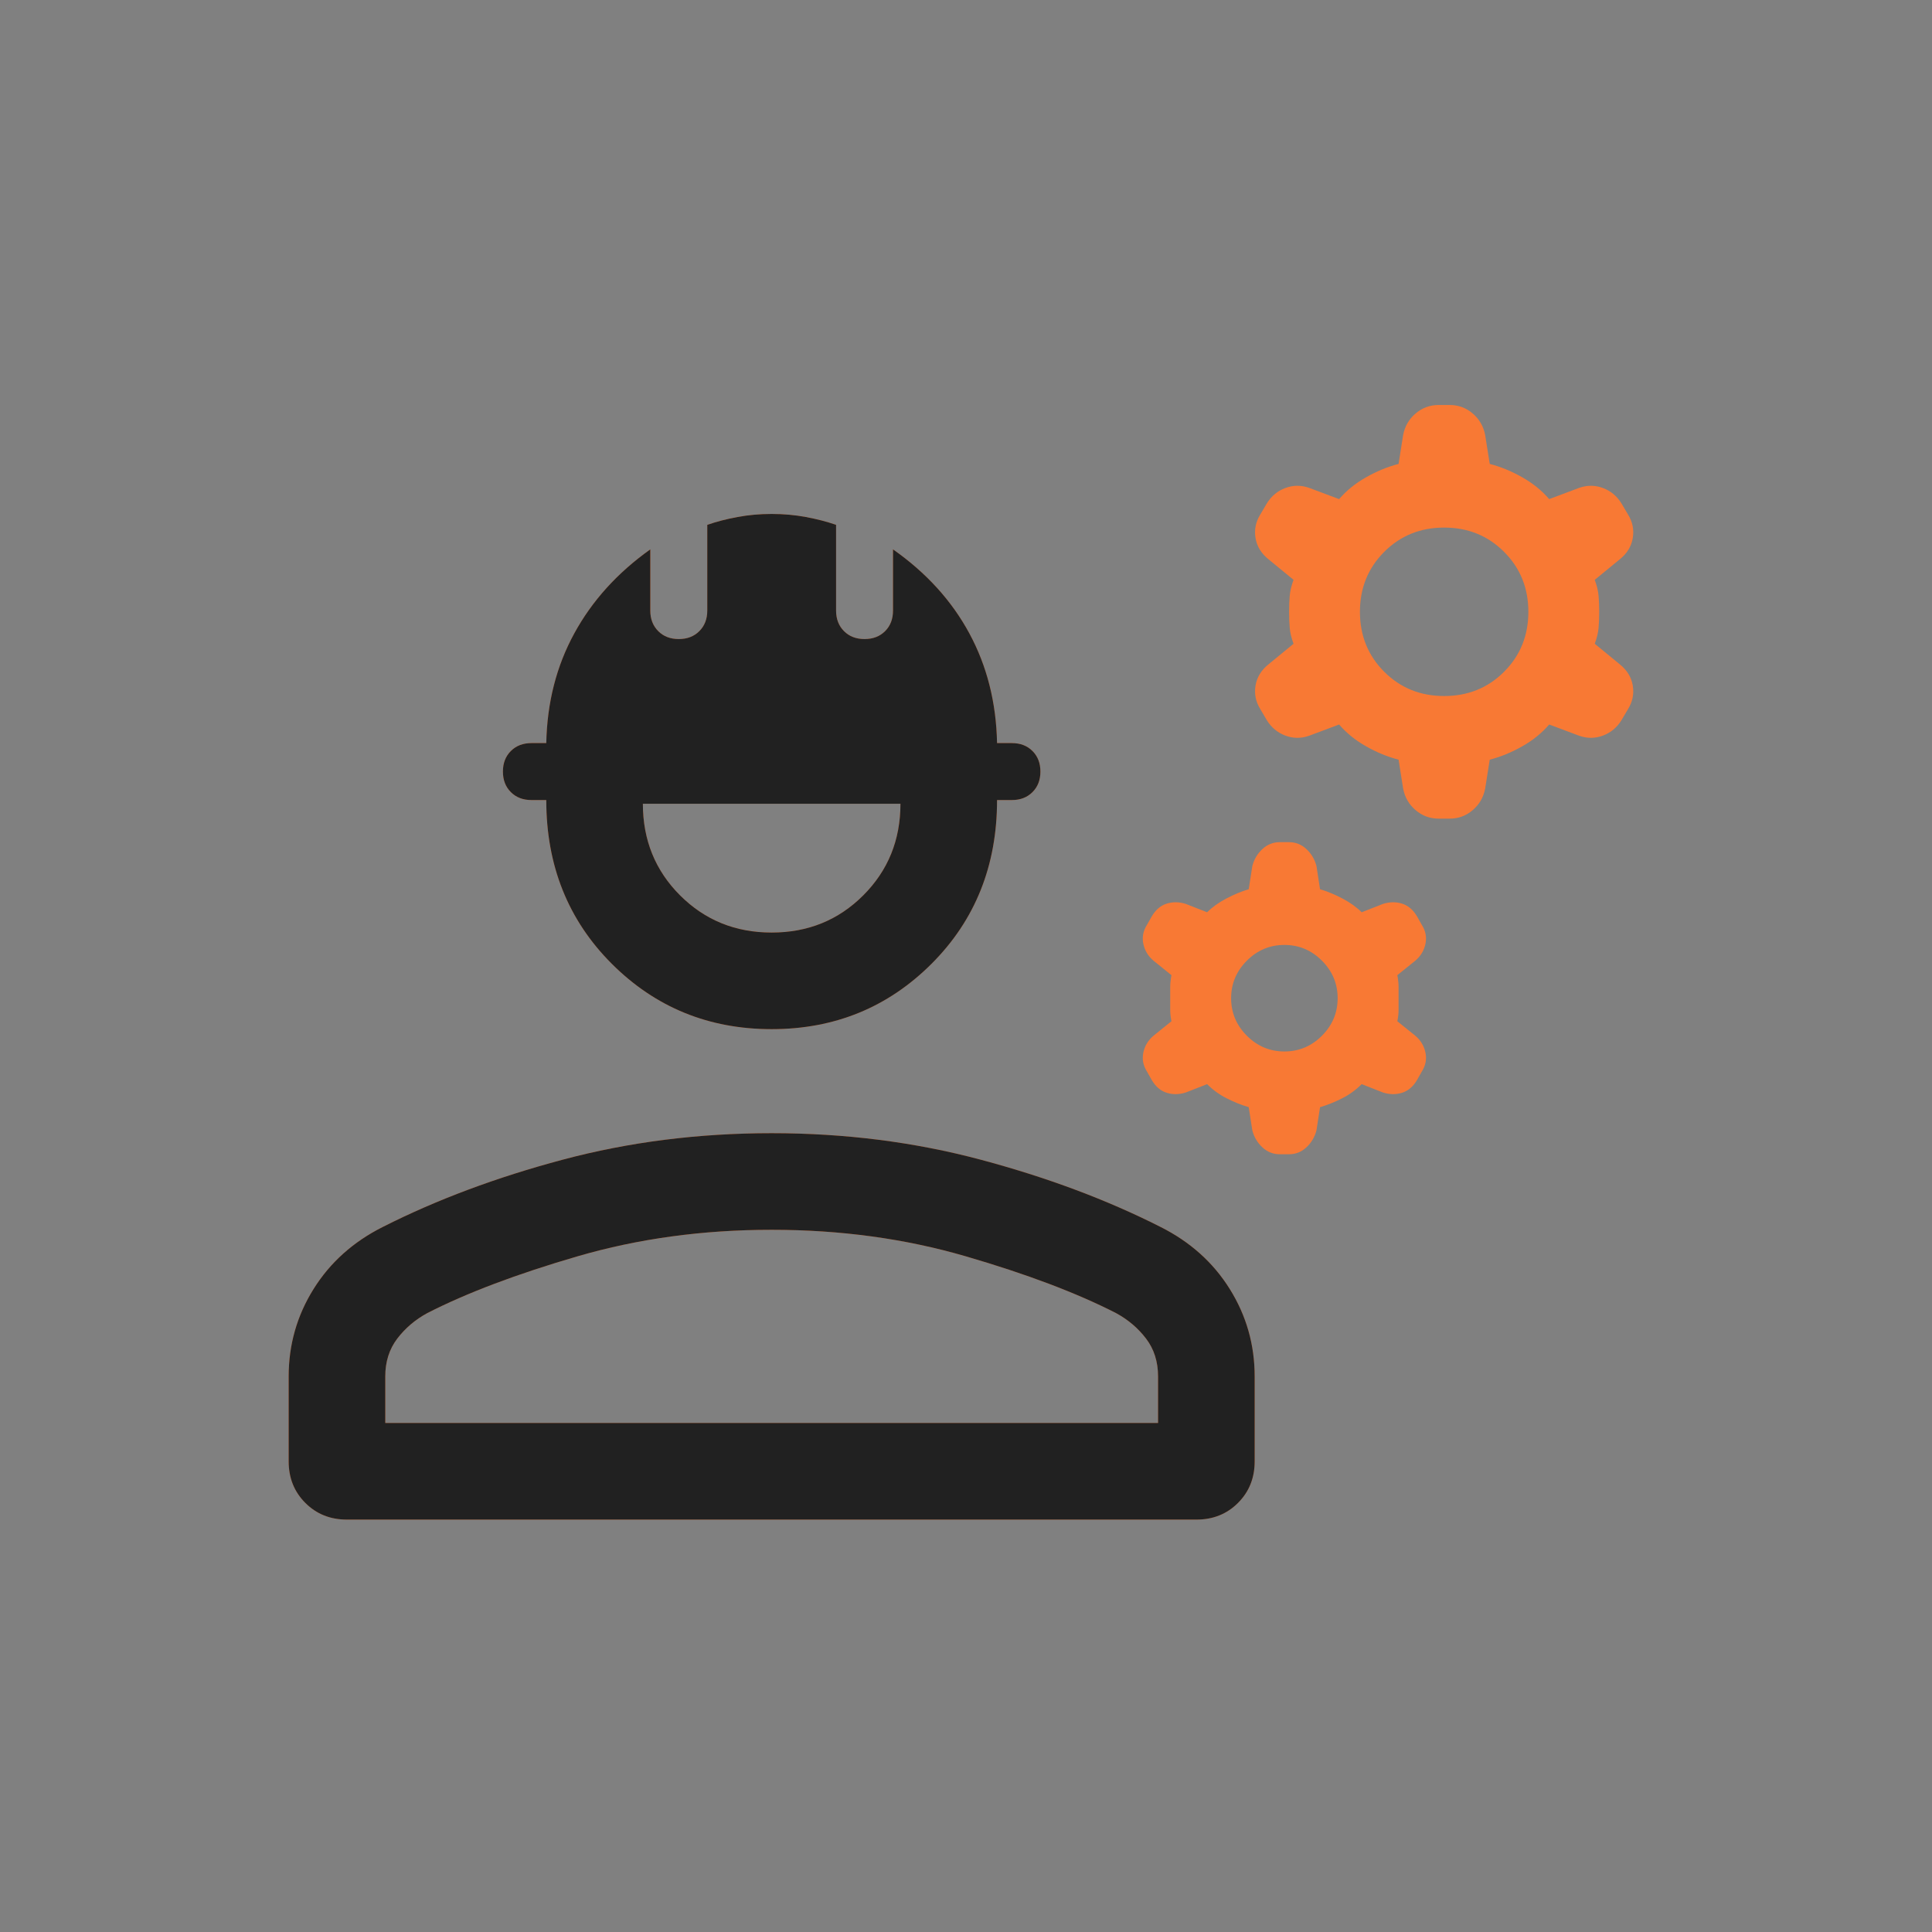 <svg width="80" height="80" viewBox="0 0 80 80" fill="none" xmlns="http://www.w3.org/2000/svg">
<rect x="0" y="0" width="80" height="80" fill="#808080" stroke="none"/>
<rect opacity="0.01" width="80" height="80" rx="8" fill="white" fill-opacity="0.01"/>
<mask id="mask0_1603_10709" style="mask-type:alpha" maskUnits="userSpaceOnUse" x="8" y="8" width="64" height="64">
<rect x="8" y="8" width="64" height="64" fill="#D9D9D9"/>
</mask>
<g mask="url(#mask0_1603_10709)">
<path d="M11.953 60.513V56.995C11.953 55.682 12.297 54.476 12.984 53.375C13.671 52.274 14.63 51.416 15.861 50.8C18.076 49.679 20.555 48.752 23.297 48.021C26.038 47.289 28.924 46.923 31.953 46.923C34.982 46.923 37.867 47.289 40.609 48.021C43.351 48.752 45.83 49.679 48.045 50.8C49.276 51.416 50.235 52.274 50.922 53.375C51.609 54.476 51.953 55.682 51.953 56.995V60.513C51.953 61.2 51.723 61.773 51.263 62.233C50.803 62.693 50.23 62.923 49.542 62.923H14.363C13.676 62.923 13.103 62.693 12.643 62.233C12.183 61.773 11.953 61.2 11.953 60.513ZM15.953 58.923H47.953V56.995C47.953 56.386 47.788 55.865 47.458 55.431C47.128 54.997 46.712 54.643 46.209 54.37C44.575 53.535 42.502 52.752 39.991 52.021C37.48 51.289 34.801 50.923 31.953 50.923C29.105 50.923 26.426 51.289 23.915 52.021C21.403 52.752 19.331 53.535 17.697 54.37C17.194 54.643 16.778 54.997 16.448 55.431C16.118 55.865 15.953 56.386 15.953 56.995V58.923ZM31.953 42.615C29.345 42.615 27.137 41.712 25.33 39.906C23.523 38.098 22.62 35.839 22.62 33.128H22.005C21.656 33.128 21.372 33.019 21.153 32.8C20.934 32.581 20.825 32.298 20.825 31.949C20.825 31.6 20.934 31.317 21.153 31.098C21.372 30.879 21.656 30.77 22.005 30.77H22.62C22.654 29.094 23.04 27.581 23.779 26.229C24.517 24.876 25.567 23.716 26.927 22.749V25.282C26.927 25.631 27.037 25.915 27.256 26.134C27.474 26.353 27.758 26.462 28.107 26.462C28.456 26.462 28.739 26.353 28.958 26.134C29.177 25.915 29.287 25.631 29.287 25.282V21.733C29.669 21.6 30.087 21.492 30.541 21.408C30.993 21.324 31.464 21.282 31.953 21.282C32.442 21.282 32.913 21.324 33.366 21.408C33.819 21.492 34.237 21.6 34.62 21.733V25.282C34.62 25.631 34.729 25.915 34.948 26.134C35.166 26.353 35.45 26.462 35.799 26.462C36.148 26.462 36.432 26.353 36.651 26.134C36.869 25.915 36.978 25.631 36.978 25.282V22.749C38.356 23.716 39.41 24.876 40.14 26.229C40.87 27.581 41.252 29.094 41.286 30.77H41.902C42.25 30.77 42.534 30.879 42.753 31.098C42.972 31.317 43.081 31.6 43.081 31.949C43.081 32.298 42.972 32.581 42.753 32.8C42.534 33.019 42.25 33.128 41.902 33.128H41.286C41.286 35.839 40.383 38.098 38.576 39.906C36.769 41.712 34.562 42.615 31.953 42.615ZM31.953 38.615C33.454 38.615 34.718 38.102 35.745 37.075C36.773 36.047 37.286 34.783 37.286 33.282H26.62C26.62 34.783 27.133 36.047 28.16 37.075C29.188 38.102 30.452 38.615 31.953 38.615ZM51.856 46.806L51.707 45.846C51.406 45.757 51.104 45.636 50.799 45.482C50.495 45.328 50.223 45.132 49.984 44.892L49.106 45.236C48.83 45.325 48.564 45.329 48.309 45.249C48.054 45.168 47.847 44.99 47.687 44.713L47.496 44.375C47.336 44.125 47.285 43.862 47.343 43.585C47.401 43.308 47.541 43.075 47.763 42.888L48.507 42.288C48.473 42.12 48.456 41.961 48.456 41.81V40.87C48.456 40.728 48.473 40.564 48.507 40.38L47.763 39.779C47.541 39.592 47.401 39.359 47.343 39.082C47.285 38.805 47.336 38.542 47.496 38.292L47.687 37.954C47.847 37.677 48.054 37.499 48.309 37.418C48.564 37.338 48.83 37.342 49.106 37.431L49.984 37.775C50.196 37.563 50.461 37.373 50.779 37.206C51.097 37.038 51.406 36.91 51.707 36.821L51.856 35.861C51.927 35.585 52.066 35.35 52.271 35.159C52.476 34.968 52.717 34.872 52.994 34.872H53.373C53.651 34.872 53.892 34.968 54.096 35.159C54.302 35.35 54.44 35.585 54.512 35.861L54.66 36.821C54.961 36.91 55.271 37.038 55.589 37.206C55.907 37.373 56.172 37.563 56.384 37.775L57.261 37.431C57.537 37.342 57.803 37.338 58.058 37.418C58.312 37.499 58.52 37.677 58.681 37.954L58.871 38.292C59.032 38.542 59.083 38.805 59.025 39.082C58.967 39.359 58.827 39.592 58.605 39.779L57.861 40.38C57.895 40.564 57.912 40.728 57.912 40.87V41.81C57.912 41.961 57.895 42.12 57.861 42.288L58.605 42.888C58.827 43.075 58.967 43.308 59.025 43.585C59.083 43.862 59.032 44.125 58.871 44.375L58.681 44.713C58.52 44.99 58.312 45.168 58.058 45.249C57.803 45.329 57.537 45.325 57.261 45.236L56.384 44.892C56.144 45.132 55.873 45.328 55.569 45.482C55.264 45.636 54.961 45.757 54.66 45.846L54.512 46.806C54.44 47.082 54.302 47.317 54.096 47.508C53.892 47.699 53.651 47.795 53.373 47.795H52.994C52.717 47.795 52.476 47.699 52.271 47.508C52.066 47.317 51.927 47.082 51.856 46.806ZM53.184 43.539C53.786 43.539 54.304 43.322 54.738 42.888C55.172 42.453 55.389 41.935 55.389 41.334C55.389 40.732 55.172 40.214 54.738 39.779C54.304 39.345 53.786 39.128 53.184 39.128C52.582 39.128 52.064 39.345 51.63 39.779C51.196 40.214 50.978 40.732 50.978 41.334C50.978 41.935 51.196 42.453 51.63 42.888C52.064 43.322 52.582 43.539 53.184 43.539ZM58.102 32.661L57.912 31.457C57.461 31.34 57.013 31.157 56.569 30.905C56.124 30.654 55.751 30.352 55.45 30L54.205 30.467C53.873 30.583 53.546 30.58 53.222 30.459C52.899 30.337 52.644 30.125 52.456 29.821L52.184 29.359C51.996 29.055 51.931 28.73 51.989 28.385C52.047 28.04 52.228 27.745 52.532 27.503L53.563 26.657C53.474 26.417 53.421 26.197 53.404 25.995C53.387 25.793 53.379 25.573 53.379 25.334C53.379 25.094 53.387 24.874 53.404 24.672C53.421 24.47 53.474 24.25 53.563 24.01L52.532 23.164C52.228 22.922 52.047 22.628 51.989 22.282C51.931 21.937 51.996 21.612 52.184 21.308L52.456 20.846C52.644 20.542 52.899 20.329 53.222 20.208C53.546 20.087 53.873 20.084 54.205 20.2L55.45 20.667C55.751 20.315 56.124 20.013 56.569 19.762C57.013 19.51 57.461 19.327 57.912 19.21L58.102 18.006C58.173 17.646 58.346 17.351 58.62 17.118C58.893 16.886 59.209 16.77 59.569 16.77H60.03C60.389 16.77 60.705 16.886 60.978 17.118C61.252 17.351 61.425 17.646 61.496 18.006L61.687 19.21C62.138 19.327 62.585 19.51 63.03 19.762C63.474 20.013 63.847 20.315 64.148 20.667L65.394 20.2C65.725 20.084 66.053 20.087 66.376 20.208C66.699 20.329 66.954 20.542 67.142 20.846L67.415 21.308C67.603 21.612 67.667 21.937 67.609 22.282C67.551 22.628 67.37 22.922 67.066 23.164L66.035 24.01C66.124 24.25 66.177 24.47 66.194 24.672C66.211 24.874 66.22 25.094 66.22 25.334C66.22 25.573 66.211 25.793 66.194 25.995C66.177 26.197 66.124 26.417 66.035 26.657L67.066 27.503C67.37 27.745 67.551 28.04 67.609 28.385C67.667 28.73 67.603 29.055 67.415 29.359L67.142 29.821C66.954 30.125 66.699 30.337 66.376 30.459C66.053 30.58 65.725 30.583 65.394 30.467L64.148 30C63.847 30.352 63.474 30.654 63.03 30.905C62.585 31.157 62.138 31.34 61.687 31.457L61.496 32.661C61.425 33.021 61.252 33.316 60.978 33.549C60.705 33.781 60.389 33.898 60.03 33.898H59.569C59.209 33.898 58.893 33.781 58.62 33.549C58.346 33.316 58.173 33.021 58.102 32.661ZM59.799 28.821C60.784 28.821 61.611 28.486 62.281 27.816C62.951 27.145 63.286 26.318 63.286 25.334C63.286 24.349 62.951 23.522 62.281 22.852C61.611 22.181 60.784 21.846 59.799 21.846C58.815 21.846 57.987 22.181 57.317 22.852C56.647 23.522 56.312 24.349 56.312 25.334C56.312 26.318 56.647 27.145 57.317 27.816C57.987 28.486 58.815 28.821 59.799 28.821Z" fill="#F87934"/>
</g>
<mask id="mask1_1603_10709" style="mask-type:alpha" maskUnits="userSpaceOnUse" x="8" y="8" width="64" height="64">
<rect x="8" y="8" width="64" height="64" fill="#D9D9D9"/>
</mask>
<g mask="url(#mask1_1603_10709)">
<path d="M11.953 60.513V56.995C11.953 55.682 12.297 54.476 12.984 53.375C13.671 52.274 14.63 51.416 15.861 50.8C18.076 49.679 20.555 48.752 23.297 48.021C26.038 47.289 28.924 46.923 31.953 46.923C34.982 46.923 37.867 47.289 40.609 48.021C43.351 48.752 45.83 49.679 48.045 50.8C49.276 51.416 50.235 52.274 50.922 53.375C51.609 54.476 51.953 55.682 51.953 56.995V60.513C51.953 61.2 51.723 61.773 51.263 62.233C50.803 62.693 50.23 62.923 49.542 62.923H14.363C13.676 62.923 13.103 62.693 12.643 62.233C12.183 61.773 11.953 61.2 11.953 60.513ZM15.953 58.923H47.953V56.995C47.953 56.386 47.788 55.865 47.458 55.431C47.128 54.997 46.712 54.643 46.209 54.37C44.575 53.535 42.502 52.752 39.991 52.021C37.48 51.289 34.801 50.923 31.953 50.923C29.105 50.923 26.426 51.289 23.915 52.021C21.403 52.752 19.331 53.535 17.697 54.37C17.194 54.643 16.778 54.997 16.448 55.431C16.118 55.865 15.953 56.386 15.953 56.995V58.923ZM31.953 42.615C29.345 42.615 27.137 41.712 25.33 39.906C23.523 38.098 22.62 35.839 22.62 33.128H22.005C21.656 33.128 21.372 33.019 21.153 32.8C20.934 32.581 20.825 32.298 20.825 31.949C20.825 31.6 20.934 31.317 21.153 31.098C21.372 30.879 21.656 30.77 22.005 30.77H22.62C22.654 29.094 23.04 27.581 23.779 26.229C24.517 24.876 25.567 23.716 26.927 22.749V25.282C26.927 25.631 27.037 25.915 27.256 26.134C27.474 26.353 27.758 26.462 28.107 26.462C28.456 26.462 28.739 26.353 28.958 26.134C29.177 25.915 29.287 25.631 29.287 25.282V21.733C29.669 21.6 30.087 21.492 30.541 21.408C30.993 21.324 31.464 21.282 31.953 21.282C32.442 21.282 32.913 21.324 33.366 21.408C33.819 21.492 34.237 21.6 34.62 21.733V25.282C34.62 25.631 34.729 25.915 34.948 26.134C35.166 26.353 35.45 26.462 35.799 26.462C36.148 26.462 36.432 26.353 36.651 26.134C36.869 25.915 36.978 25.631 36.978 25.282V22.749C38.356 23.716 39.41 24.876 40.14 26.229C40.87 27.581 41.252 29.094 41.286 30.77H41.902C42.25 30.77 42.534 30.879 42.753 31.098C42.972 31.317 43.081 31.6 43.081 31.949C43.081 32.298 42.972 32.581 42.753 32.8C42.534 33.019 42.25 33.128 41.902 33.128H41.286C41.286 35.839 40.383 38.098 38.576 39.906C36.769 41.712 34.562 42.615 31.953 42.615ZM31.953 38.615C33.454 38.615 34.718 38.102 35.745 37.075C36.773 36.047 37.286 34.783 37.286 33.282H26.62C26.62 34.783 27.133 36.047 28.16 37.075C29.188 38.102 30.452 38.615 31.953 38.615Z" fill="#212121"/>
</g>
</svg>
